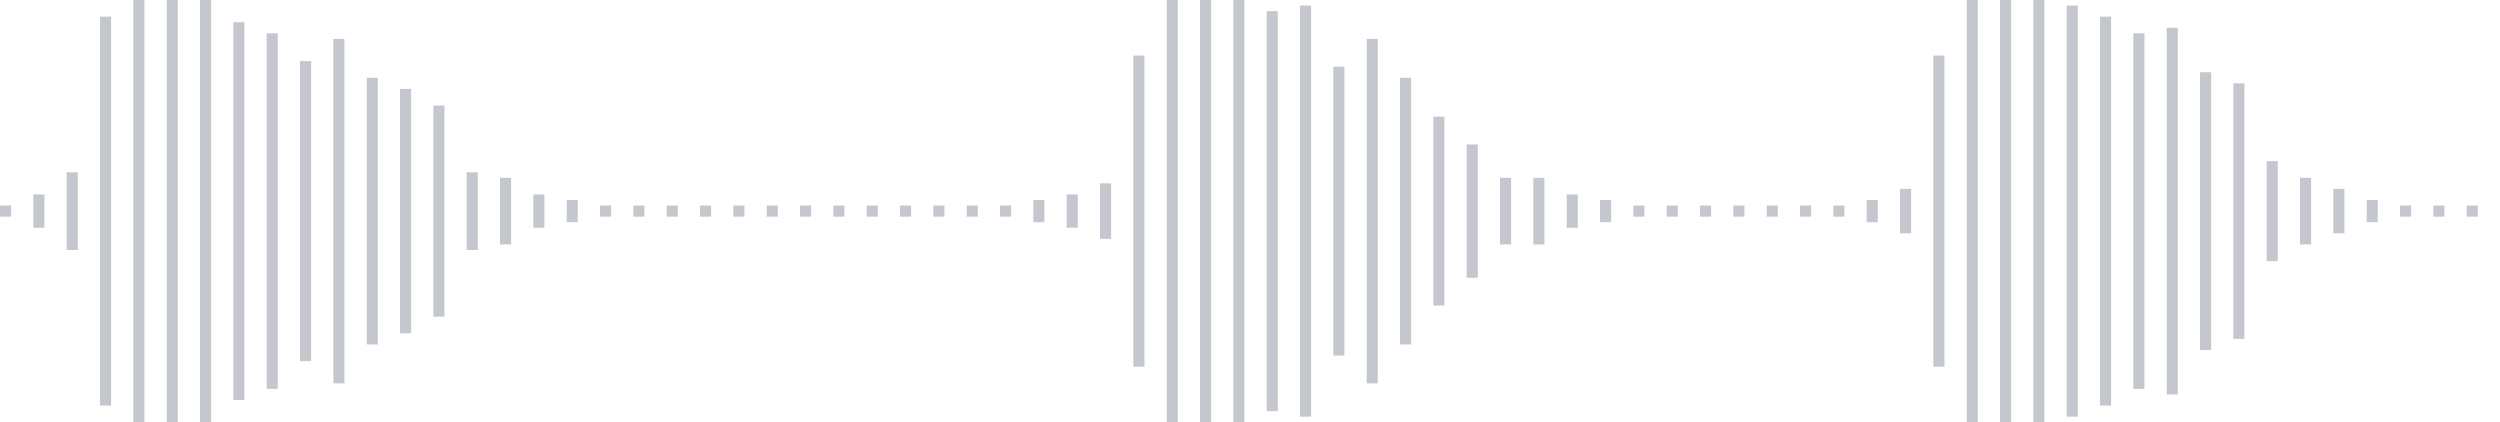 <svg xmlns="http://www.w3.org/2000/svg" xmlns:xlink="http://www.w3/org/1999/xlink" viewBox="0 0 225 38" preserveAspectRatio="none" width="100%" height="100%" fill="#C4C8CE"><g id="waveform-39d4fc5a-a7ad-4235-a8d7-1834f95239cc"><rect x="0" y="18.5" width="1" height="1"/><rect x="3" y="17.5" width="1" height="3"/><rect x="6" y="15.5" width="1" height="7"/><rect x="9" y="1.5" width="1" height="35"/><rect x="12" y="-0.5" width="1" height="39"/><rect x="15" y="-0.5" width="1" height="39"/><rect x="18" y="-0.5" width="1" height="39"/><rect x="21" y="2.0" width="1" height="34"/><rect x="24" y="3.0" width="1" height="32"/><rect x="27" y="5.5" width="1" height="27"/><rect x="30" y="3.5" width="1" height="31"/><rect x="33" y="7.0" width="1" height="24"/><rect x="36" y="8.0" width="1" height="22"/><rect x="39" y="9.5" width="1" height="19"/><rect x="42" y="15.5" width="1" height="7"/><rect x="45" y="16.0" width="1" height="6"/><rect x="48" y="17.5" width="1" height="3"/><rect x="51" y="18.0" width="1" height="2"/><rect x="54" y="18.5" width="1" height="1"/><rect x="57" y="18.5" width="1" height="1"/><rect x="60" y="18.5" width="1" height="1"/><rect x="63" y="18.5" width="1" height="1"/><rect x="66" y="18.5" width="1" height="1"/><rect x="69" y="18.5" width="1" height="1"/><rect x="72" y="18.5" width="1" height="1"/><rect x="75" y="18.5" width="1" height="1"/><rect x="78" y="18.5" width="1" height="1"/><rect x="81" y="18.5" width="1" height="1"/><rect x="84" y="18.5" width="1" height="1"/><rect x="87" y="18.5" width="1" height="1"/><rect x="90" y="18.5" width="1" height="1"/><rect x="93" y="18.0" width="1" height="2"/><rect x="96" y="17.5" width="1" height="3"/><rect x="99" y="16.5" width="1" height="5"/><rect x="102" y="5.0" width="1" height="28"/><rect x="105" y="0.0" width="1" height="38"/><rect x="108" y="-0.5" width="1" height="39"/><rect x="111" y="-0.5" width="1" height="39"/><rect x="114" y="1.0" width="1" height="36"/><rect x="117" y="0.5" width="1" height="37"/><rect x="120" y="6.0" width="1" height="26"/><rect x="123" y="3.5" width="1" height="31"/><rect x="126" y="7.0" width="1" height="24"/><rect x="129" y="10.5" width="1" height="17"/><rect x="132" y="13.0" width="1" height="12"/><rect x="135" y="16.0" width="1" height="6"/><rect x="138" y="16.0" width="1" height="6"/><rect x="141" y="17.5" width="1" height="3"/><rect x="144" y="18.0" width="1" height="2"/><rect x="147" y="18.5" width="1" height="1"/><rect x="150" y="18.5" width="1" height="1"/><rect x="153" y="18.5" width="1" height="1"/><rect x="156" y="18.5" width="1" height="1"/><rect x="159" y="18.5" width="1" height="1"/><rect x="162" y="18.5" width="1" height="1"/><rect x="165" y="18.5" width="1" height="1"/><rect x="168" y="18.0" width="1" height="2"/><rect x="171" y="17.0" width="1" height="4"/><rect x="174" y="5.0" width="1" height="28"/><rect x="177" y="-0.5" width="1" height="39"/><rect x="180" y="-0.5" width="1" height="39"/><rect x="183" y="-0.5" width="1" height="39"/><rect x="186" y="0.5" width="1" height="37"/><rect x="189" y="1.5" width="1" height="35"/><rect x="192" y="3.0" width="1" height="32"/><rect x="195" y="2.5" width="1" height="33"/><rect x="198" y="6.5" width="1" height="25"/><rect x="201" y="7.5" width="1" height="23"/><rect x="204" y="14.5" width="1" height="9"/><rect x="207" y="16.0" width="1" height="6"/><rect x="210" y="17.0" width="1" height="4"/><rect x="213" y="18.0" width="1" height="2"/><rect x="216" y="18.5" width="1" height="1"/><rect x="219" y="18.5" width="1" height="1"/><rect x="222" y="18.5" width="1" height="1"/></g></svg>
